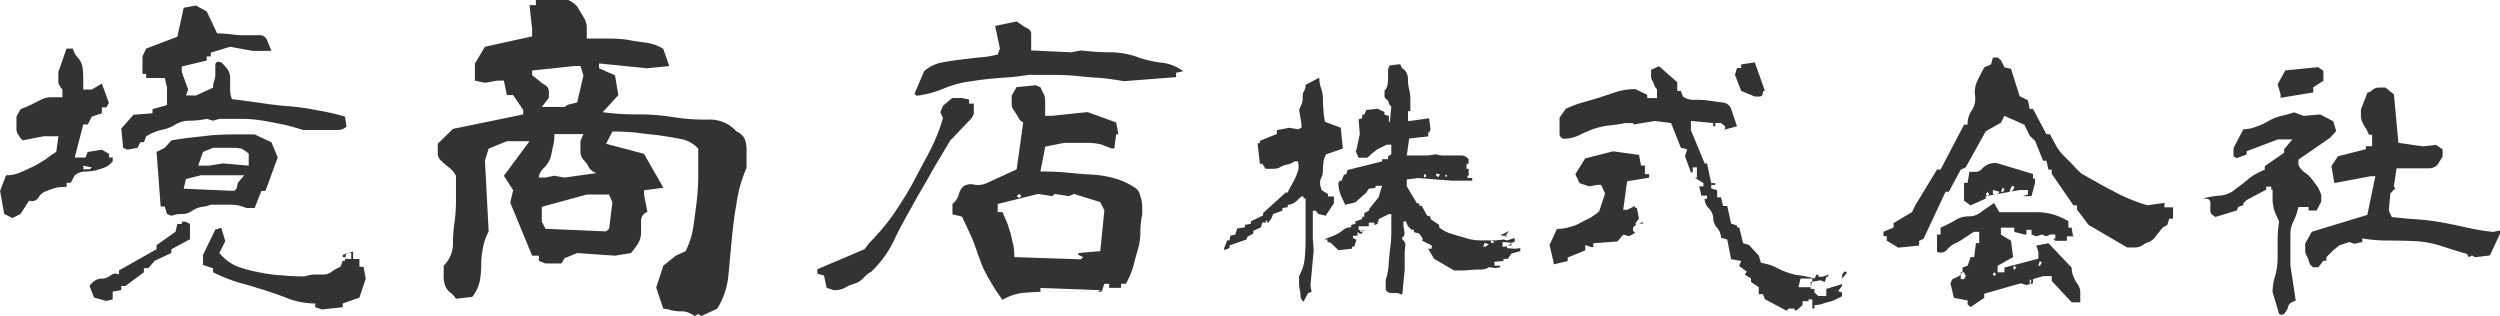 <svg xmlns="http://www.w3.org/2000/svg" width="211" height="26.687" viewBox="0 0 211 26.687">
  <defs>
    <style>
      .cls-1 {
        fill: #333;
        fill-rule: evenodd;
      }
    </style>
  </defs>
  <path id="logo_fix.svg" class="cls-1" d="M170.262,110.837l1.756-.188v-0.314l1.411-.5,0.534-1.6-0.189-1h-0.345v-0.658H172.9v-0.628l-0.878.283v0.188h0.188v0.313h-0.188l-0.188.5a3.7,3.7,0,0,0-.69.377,1.163,1.163,0,0,1-.69.282h-0.816a2.357,2.357,0,0,0-.815.157q-1.035,0-1.976-.094a11.969,11.969,0,0,1-1.882-.251,12.553,12.553,0,0,1-1.788-.471,3.938,3.938,0,0,1-1.568-1.16l0.5-1-0.345-1.129-0.5.157-1.035,2.133v0.846l0.847,0.283V107.7a14.773,14.773,0,0,0,2.1.847c0.722,0.188,1.412.407,2.133,0.627,0.69,0.219,1.443.47,2.133,0.753a6.727,6.727,0,0,0,2.258.407v0.314Zm-18.192-.721,0.534-.126v-0.658l0.721-.126v-0.345h0.345l1.568-1.16v-0.345h0.377l0.533-.628,1.411-.658v-0.314l1.568-.847v-1.286l-0.345-.188h-0.345v0.188h-0.376l-0.157.659-1.6,1.129v0.345l-3.168,1.788v0.345a0.62,0.62,0,0,0-.69.063,1.243,1.243,0,0,1-.722.282,1.117,1.117,0,0,0-.6.157,1.347,1.347,0,0,0-.47.47l0.376,0.972Zm20.669-3.544h-0.533l0.126-.5h0.407v0.5Zm-28.6-3.45,0.69-.345,0.722-1.13a0.631,0.631,0,0,0,.784-0.25,1.188,1.188,0,0,1,.721-0.565,6.2,6.2,0,0,1,.816-0.282,6.135,6.135,0,0,1,.846-0.063v-0.345h0.345l0.345-.627a1.342,1.342,0,0,1,.816-0.314,4.7,4.7,0,0,0,.909-0.094,7.574,7.574,0,0,0,.785-0.251,1.6,1.6,0,0,0,.69-0.533V98.009H152.29V97.7l-0.6-.345-1.192.188-0.188.471H149.4l0.722-2.791H150.5l0.345-.659,0.847-.282v-0.5h0.376l0.22-.376-0.6-1.631-0.847.5h-0.721V91.3a7.369,7.369,0,0,0-.063-0.91,1.661,1.661,0,0,0-.345-0.753,1.93,1.93,0,0,1-.47-0.816h-0.534l-0.69,1.976v0.847a0.6,0.6,0,0,0,.095.282,1.375,1.375,0,0,0,.25.345v0.659H147.4a1.821,1.821,0,0,0-.878.22c-0.314.157-.6,0.314-0.878,0.439s-0.565.251-.816,0.345l-0.345.627v1.066a0.837,0.837,0,0,0,.188.5,1.28,1.28,0,0,0,.345.439l1.757-.345h1.254l-0.188,1.317q-0.517.329-.941,0.659c-0.313.188-.658,0.408-0.972,0.564-0.345.157-.721,0.345-1.1,0.5a2.927,2.927,0,0,1-1.223.251l-0.5,1.317,0.345,1.945Zm13.424-.189a2.443,2.443,0,0,1,.878-0.156,1.366,1.366,0,0,0,.847-0.251,2.128,2.128,0,0,1,.816-0.345,2.613,2.613,0,0,0,.784-0.189h1.6a5.216,5.216,0,0,1,.722.063,5.986,5.986,0,0,1,.69.22h0.69l0.564-1.443h0.345l1.035-2.823L166,96.723l-1.411-.659h-1.819c-0.659,0-1.224.031-1.757,0.063q-0.8.094-1.693,0.188c-0.565.063-1.192,0.157-1.757,0.251L157,97.194l-0.69.345,0.345,4.61H157l0.188,0.628Zm5.489-2.289-0.188.188-4.266-.188,0.188-.816,1.255-.314h3.669l-0.533.627Zm-12.2-1.788-0.188.157h-0.533V98.7Zm13.236-.157-2.164-.188-1.192.188h-0.91l0.408-1.16,0.847-.345h1.694a4.011,4.011,0,0,1,.69.063,2.588,2.588,0,0,1,.627.439v1Zm-10.225-1.349,0.847-.157,0.22-.47h0.313l0.188-.5a4.581,4.581,0,0,1,1.255-.533,3.327,3.327,0,0,0,1.223-.47,2.294,2.294,0,0,1,1.223-.314,7.211,7.211,0,0,0,1.412-.157l0.533,0.157,0.533-.157h1.851a11.619,11.619,0,0,1,1.85.157c0.565,0.094,1.161.22,1.662,0.314,0.534,0.125,1.129.282,1.694,0.47h2.917a1.071,1.071,0,0,0,.753-0.282l-0.126-.847a21.18,21.18,0,0,0-2.321-.533,20.869,20.869,0,0,0-2.446-.345c-0.816-.063-1.631-0.157-2.384-0.282-0.753-.094-1.568-0.22-2.384-0.314a1.881,1.881,0,0,1-.156-0.815V91.36a1.485,1.485,0,0,0-.189-0.753,5.058,5.058,0,0,0-.564-0.627c-0.314-.094-0.5-0.031-0.5.251v0.721a1.691,1.691,0,0,1-.094.6,1.405,1.405,0,0,0-.094.565l-1.443.659h-0.847l0.189-.5L158.437,90.8v-0.47l2.1-.5V89.478h0.345V89.165l1.631-.5,1.881,0.345H166l-0.345-.847a0.692,0.692,0,0,0-.784-0.471h-1.223a6.968,6.968,0,0,1-1.161-.094c-0.376-.031-0.752-0.063-1.066-0.063l-0.878-1.851-0.91-.5-1.035.188-0.533,2.446-2.635,1-0.313.659v1.474h0.313V91.3H157l0.188,0.815v1.474l-1.223.345v0.345l-1.6.125-1.035,1.16,0.157,1.631ZM201.744,111.4l0.282-.189,0.251,0.189,1.349-.628a6.434,6.434,0,0,0,.94-2.76c0.095-1,.189-2.007.283-3.042,0.094-1,.219-2.039.407-3.074a11.4,11.4,0,0,1,.847-3.011V97.256a2.481,2.481,0,0,0-.157-0.815,1.356,1.356,0,0,0-.69-0.627,3.009,3.009,0,0,0-2.446-1,17.1,17.1,0,0,1-2.948-.219,17.985,17.985,0,0,0-2.98-.22,21.064,21.064,0,0,1-2.917-.188l1.318-1.443L195,91.078l-1.348-.6V90.074l4.077,0.408,1.851-.188-0.5-1.443a3.428,3.428,0,0,0-1.506-.533c-0.6-.094-1.129-0.157-1.568-0.251a12.691,12.691,0,0,0-1.631-.094h-1.756V87.095a1.654,1.654,0,0,0-.283-0.941c-0.156-.282-0.345-0.565-0.5-0.847a2.052,2.052,0,0,0-.816-0.6h-2.7V85.15h-0.533l0.219,2.039v0.6l-3.983.878-0.847,1.411v1.443l0.847,0.188,1.066-.188h0.534l0.25,1.223h0.534l0.847,1.255v0.376l-5.928,1.223-1.286,1.254v0.816a0.824,0.824,0,0,0,.376.69,4.421,4.421,0,0,0,.627.533,2.315,2.315,0,0,1,.534.659v2.007a12.683,12.683,0,0,1-.126,1.945,12.513,12.513,0,0,0-.125,1.85,2.645,2.645,0,0,1-.784,1.788v0.784a2.335,2.335,0,0,0,.094.816,1.292,1.292,0,0,0,.407.627,1.847,1.847,0,0,1,.534.565l1.38-.157a3.393,3.393,0,0,0,.627-1.318,7.474,7.474,0,0,0,.125-1.442,7.808,7.808,0,0,1,.157-1.443,4.677,4.677,0,0,1,.471-1.317l-0.314-5.991,0.314-1,1.536-.627h1.914l-2.164,2.917,0.784,1.223-0.251,1.035,1.85,4.485h0.565v0.439l0.564,0.22h1.349l0.251-.439,1.066-.439,3.2,0.219,1.349-.219a7.62,7.62,0,0,0,.6-0.816,1.794,1.794,0,0,0,.251-0.909v-1a0.8,0.8,0,0,1,.533-0.753l-0.282-1.442v-0.377l1.631-.219L197.447,97.7l-3.2-.847,0.533-1.035c0.69,0,1.38.031,2.007,0.094,0.659,0.094,1.255.157,1.882,0.22,0.6,0.094,1.223.188,1.851,0.314a2.619,2.619,0,0,1,1.505.815v2.164a18.529,18.529,0,0,1-.125,2.258c-0.095.753-.189,1.474-0.283,2.133a6.786,6.786,0,0,1-.658,2.1l-0.816.376-1.066.847-0.6,1.851,0.6,1.787a2.134,2.134,0,0,1,.658.126,3.612,3.612,0,0,0,.816.094,1.511,1.511,0,0,1,.69.125A2.783,2.783,0,0,1,201.744,111.4Zm-7.245-7.371-0.251.22-5.113-.22-0.313-.6v-1.254l3.795-1.035H194.5l0.282,0.658Zm-1.067-4.7-2.7.376-0.847-.157-0.753.157h-0.564a1.249,1.249,0,0,1,.439-0.815,2.193,2.193,0,0,0,.564-0.91c0.095-.345.126-0.69,0.22-0.972a4.049,4.049,0,0,0,.094-0.972h2.446l-0.25.6v0.847a1.122,1.122,0,0,0,.25.721,1.956,1.956,0,0,1,.44.6A1.175,1.175,0,0,0,193.432,99.327Zm-2.415-5.771-0.282.188h-1.913l0.6-.784V92.426a0.644,0.644,0,0,0-.283-0.5,4.448,4.448,0,0,1-.564-0.408c-0.188-.157-0.345-0.282-0.565-0.439V90.67l3.544-.376h0.534l0.25,0.784-0.533,2.29Zm36.689,16.467a4.283,4.283,0,0,1,1.882-.6c0.752-.063,1.474-0.094,2.226-0.094h4.266l0.22-.659h0.407v0.345h1v-0.345h0.408a6.581,6.581,0,0,0,.6-1.38c0.125-.471.25-0.972,0.407-1.474a5.346,5.346,0,0,0,.22-1.537,7.328,7.328,0,0,1,.157-1.474v-0.627a4.9,4.9,0,0,0-.063-0.6c-0.063-.22-0.126-0.408-0.188-0.6a1.088,1.088,0,0,0-.345-0.408,6.228,6.228,0,0,0-1.788-.815,9.2,9.2,0,0,0-2.007-.314c-0.659-.031-1.349-0.094-1.976-0.157-0.69-.063-1.412-0.094-2.227-0.094l0.408-2.1,1.6-.314h2.1a5.157,5.157,0,0,1,1,.125c0.345,0.126.628,0.251,0.91,0.345h0.219l0.157-1.192h0.188l-0.188-1-2.415-.878-2.979.314h-0.6V93.3a1.845,1.845,0,0,0-.094-0.6c-0.095-.157-0.189-0.376-0.314-0.627l-0.408-.157-1.6.157-0.408.721v0.659a0.857,0.857,0,0,0,.219.627c0.126,0.188.22,0.345,0.314,0.5a0.905,0.905,0,0,0,.439.471L228.9,99.013l-2.6,1.192a1.766,1.766,0,0,1-1,.094,1.144,1.144,0,0,0-.91.157,1.354,1.354,0,0,0-.376.69,1.607,1.607,0,0,1-.533.784v0.878L224.287,103c0.251,0.533.533,1.129,0.816,1.756,0.282,0.659.47,1.286,0.69,1.851a8.568,8.568,0,0,0,.815,1.725A14.205,14.205,0,0,0,227.706,110.022Zm-14.24-.816a1.874,1.874,0,0,0,.91-0.188,3.1,3.1,0,0,1,.784-0.345,1.8,1.8,0,0,0,.816-0.5,2.58,2.58,0,0,1,.658-0.533,8.971,8.971,0,0,0,1.945-2.7c0.439-.941.972-1.882,1.5-2.823,0.5-.941,1.067-1.851,1.569-2.76,0.533-.941,1.1-1.85,1.63-2.76l1.82-1.913,0.188-.345V93.461h-0.408V93.116l-0.6-.126h-0.815l-0.784.659-0.22.533,0.22,0.5a14.483,14.483,0,0,1-1.1,2.76c-0.471.91-.972,1.819-1.412,2.666-0.47.878-1.035,1.756-1.6,2.6a18.962,18.962,0,0,1-2.1,2.509l-0.407.533-3.984,1.694v0.376l0.565,0.157,0.22,1.035Zm22.489,0-0.22.126h-4.83v-0.314Zm-1.443-2.791-0.188.188-5.615-.188a5.75,5.75,0,0,0-.094-1.035c-0.094-.345-0.156-0.628-0.219-0.941-0.094-.282-0.188-0.6-0.282-0.878-0.126-.251-0.251-0.6-0.408-0.941H227.3v-0.69l3.419-.847,1.192,0.188,0.188-.188,1.223,0.188,0.408-.188,2.227,0.69,0.345,0.69-0.345,3.45-1.851.157v0.157Zm-5.207-5.144-0.188.157-0.219-.157,0.219-.188ZM220.461,92.8a8.487,8.487,0,0,0,2.321-.627,8.991,8.991,0,0,1,2.321-.6c0.784-.126,1.6-0.22,2.415-0.282a20.49,20.49,0,0,0,2.383-.251h2.133q1.035,0,1.976.094c0.6,0.063,1.223.125,1.913,0.157,0.659,0.063,1.349.157,2.007,0.282l4.423-.345V90.858l0.6-.126a3.627,3.627,0,0,0-1.788-.721,8.918,8.918,0,0,1-2.227-.533,7,7,0,0,0-2.195-.345,20.358,20.358,0,0,1-2.415-.157l-0.816.157-3.387-.157V87.5a0.6,0.6,0,0,0-.439-0.439L228.9,86.53l-1.819.376,0.407,1.913-0.188.5a8.947,8.947,0,0,1-1.6.251c-0.533.063-1.1,0.125-1.6,0.188-0.533.063-1.1,0.157-1.6,0.251a3.191,3.191,0,0,0-1.411.721l-0.816,1.913Zm32.656,17.382,0.377-.728,0.3-.1-0.1-.527,0.276-2.987-0.075-1.029v-2.309h0.251l0.2,0.277,0.577,0.125v0.1l0.753-1.129V101.3h-0.5v-0.2l-0.527-.326-0.1-.326a0.962,0.962,0,0,1,.05-0.7,1.393,1.393,0,0,0,.15-0.653c0-.226.025-0.477,0.051-0.728a1.589,1.589,0,0,1,.225-0.627l1.406-.477L256.254,95.5l-1.33-.5a4.921,4.921,0,0,1-.125-0.9c-0.026-.326-0.051-0.678-0.051-1a2.679,2.679,0,0,0-.15-0.929,2.418,2.418,0,0,1-.151-0.9l-1.154.6a0.981,0.981,0,0,1-.126.5,0.906,0.906,0,0,0-.125.552,1.628,1.628,0,0,1-.075.552,5.289,5.289,0,0,0-.226.527l0.2,1.2v0.3l-0.3.126-0.727-.126-1.054.2v0.326l-1.431.577v0.2h-0.2l0.2,1.732h0.2l0.276,0.427h0.7a1.054,1.054,0,0,0,.6-0.176,1.891,1.891,0,0,1,.6-0.2,1.511,1.511,0,0,0,.552-0.251h0.276a1.529,1.529,0,0,1,.025.753,3.851,3.851,0,0,1-.251.653,4.761,4.761,0,0,1-.326.627,3.391,3.391,0,0,0-.3.6h-0.176l-1.907,1.731v0.2l-1.029.5v0.2l-0.5.1v0.2l-0.652.1-0.176.527-0.4.076-0.076.4h-0.2l-0.25.653v0.175l0.451-.175v-0.226l1.431-.5,0.075-.226,0.5-.276v-0.226l0.652-.3,0.1-.4h0.452a0.137,0.137,0,0,0,.15-0.1,0.52,0.52,0,0,1,.151-0.2l0.175-.426,0.778-.277V102.28l0.452-.076V102a0.727,0.727,0,0,0,.351-0.076,1.008,1.008,0,0,0,.276-0.15,1.544,1.544,0,0,0,.3-0.276,2.142,2.142,0,0,0,.225-0.2h0.176v0.176h0.176v3.388c0,0.577-.025,1.129-0.075,1.681a3.822,3.822,0,0,1-.477,1.481v0.627a1.964,1.964,0,0,0,.075.552,3.758,3.758,0,0,1,.05.527A0.7,0.7,0,0,0,253.117,110.185Zm8.156-.628h0.176l0.2-2.082v-1.331a6.212,6.212,0,0,1,.05-0.652,0.542,0.542,0,0,0-.251-0.552v-0.226h0.1l0.1-.276-0.1-.628v-0.4h0.2l0.176,0.4,0.3,0.3h0.2v0.2l0.452,0.126,0.276,0.376v0.2H263.08l0.854,0.427v0.276h-0.3l0.5,0.853,1.682,0.979h0.778c0.226,0,.477-0.025.753-0.05a7.31,7.31,0,0,1,.752-0.025,1.124,1.124,0,0,0,.653-0.2l0.577,0.075,0.377-.075v-0.126h-0.477v-0.326l0.753-.075v-0.176h0.376l0.3-.452,0.753-.2v-0.251l-0.477.05-0.652-.05v-0.226h0.376v-0.226l0.276-.075v-0.327l-0.652.2-0.3-.075-0.653.075h-1.305a4.328,4.328,0,0,1-1.23-.2c-0.4-.125-0.8-0.226-1.179-0.351a2.845,2.845,0,0,1-1.054-.552v-0.2l-0.728-.5v-0.2l-0.3-.1-0.452-.828h-0.2v-0.2h-0.2l-0.854-1.43V99.87l0.954-.126,2.861,0.226h1.707V99.745h-0.4v-0.2h0.1V98.967H266.87V98.54h0.175V98.164a0.775,0.775,0,0,0-.6-0.326h-1.481a1.619,1.619,0,0,1-.652-0.1l-0.678.1h-1.807l0.2-1.43,1.606-.176V95.905h0.076l0.125-.276-0.125-.929-1.581.226h-0.2V94.1h0.2V93.12a3.275,3.275,0,0,0-.1-0.853,3.143,3.143,0,0,1-.1-0.878,1.162,1.162,0,0,0-.276-0.753l-0.251-.2-0.126-.3-0.878.1a0.826,0.826,0,0,0-.151.527v0.6a3.774,3.774,0,0,1-.05.552,0.9,0.9,0,0,1-.251.452v0.4a0.372,0.372,0,0,0,.151.326,0.39,0.39,0,0,1,.2.276,0.442,0.442,0,0,0,.225.326L260.4,95H260.32V94.5l-0.377-.1V94.174l-0.577-.276-0.954.1-0.175.4h-0.176v0.3l-0.3.1,0.1,1.23-0.3,1.405h-0.075l0.276,0.6h0.6a0.321,0.321,0,0,0,.251-0.1l0.2-.2,0.552-.427,0.778-.376h0.376v0.8l-0.276.2v0.226h-0.5V98.34l-2.912.728-0.125.376H256.53l-0.2.527h-0.175l-0.1.2a2.725,2.725,0,0,0,.051.5,3.013,3.013,0,0,0,.125.452,4,4,0,0,0,.2.452c0.075,0.151.125,0.3,0.2,0.427l0.853-.2,0.928-.828,0.2-.327,0.577-.075V100.4h0.553l-0.3.979-0.727.9-0.1.225-0.376.2v0.3h-0.176v0.2l-0.577.2v0.2l-0.351.1v0.2a1.01,1.01,0,0,0-.653.2,2.552,2.552,0,0,1-.5.351,3.676,3.676,0,0,1-.577.251c-0.2.075-.377,0.151-0.577,0.226h0.3v0.2l0.276,0.075,0.652,0.627,1.155-.125v-0.176h0.175l0.176-.527V104.94l-0.276-.126v-0.2h0.377v-0.3l0.2,0.126h0.2v-0.226h0.276l-0.577-.1v-0.3h0.853v-0.3h0.477v0.2l0.276-.1v-0.2h0.075v-0.2l0.879-.426h0.2v1.43a9.5,9.5,0,0,1-.1,1.456c-0.05.451-.1,0.928-0.125,1.38a5.255,5.255,0,0,1-.251,1.3v0.8a0.483,0.483,0,0,0,.251.251,0.934,0.934,0,0,0,.3.05H261A0.342,0.342,0,0,1,261.273,109.557Zm7.479-4.216-0.276.2h-0.2l0.126-.326Zm1.807,0-0.4.2h-0.251v-0.4l0.753,0.075Zm-1.33-.2-0.1.075h-0.2v-0.2Zm0.928-.427,0.2-.1h-0.2l0.3-.4-0.653.326v0.076h0.351v0.1Zm-12.1-.5-0.1.1-0.1-.1,0.1-.1Zm-7.98-.8-0.1.1-0.075-.1,0.075-.1Zm13.376-3.739h-0.176V99.444h0.176V99.67Zm1.1-.125-0.05.125-0.2-.125V99.369l0.351,0.075Zm0.678,0-0.076.125-0.1-.125,0.1-.1Zm28.824,11.494-0.176-.125,0.176-.151h0.5v0.151h0.175l0.5-.452v-0.326h0.5v-0.151h0.326v0.778h0.176v-0.3a2.331,2.331,0,0,0,.6-0.075,3.789,3.789,0,0,1,.578-0.176,3.133,3.133,0,0,0,.577-0.2c0.175-.1.376-0.175,0.577-0.3v-0.3l-0.326-.126,0.326-.451V108.7l-1.33.4v0.6h-0.678l-0.326-.3v-0.3H295.92v-0.577l0.828-.151,0.351,0.151,0.151-.452h0.15V107.9l-0.476.176h-0.352V107.9H296.4l-0.151.326a10.372,10.372,0,0,0-1.154-.251,4.508,4.508,0,0,1-1.18-.276,6.12,6.12,0,0,1-1-.451,5.251,5.251,0,0,0-1.2-.352l-0.176-.6-0.828-.9-0.5-.151-0.326-1.33H289.7V103.76l-0.5-.175-0.326-1.481h-0.352l-0.175-.728h-0.326v-0.6l-0.5-.151v-0.3h0.351v-0.15h-0.351l-0.352-1.657h-0.2L285.806,95.7V94.927l1.882,0.176v0.276h0.176V95.1h0.477l0.351,0.276V95.7h-0.176l1.18-.326-0.5-1.481a0.838,0.838,0,0,0-.753-0.527c-0.4-.05-0.753-0.1-1.079-0.151a8.346,8.346,0,0,0-1.205-.075,1.524,1.524,0,0,1-1.028-.276l-0.176-.477h-0.3V91.664l-1.531-1.355-0.678.3v0.452a0.749,0.749,0,0,0,.1.452c0.05,0.1.1,0.226,0.175,0.376a0.544,0.544,0,0,0,.226.351v0.753h-0.828V92.718l-1-.477a5.351,5.351,0,0,0-1.581.226l-1.43.477c-0.477.151-.929,0.276-1.456,0.427a10.2,10.2,0,0,0-1.405.527l-0.527.753v1.43a0.445,0.445,0,0,0,.351.351,3.143,3.143,0,0,0,1.255-.276,11.693,11.693,0,0,1,1.255-.552,6.556,6.556,0,0,1,1.355-.3,12.182,12.182,0,0,0,1.33-.2h0.677v0.125l1.833-.3,1.355,0.176,0.828,2.083,0.527,0.125-0.176.6,0.5,1.355h0.151V98.842h0.351V99.72h-0.176l0.728,0.452v0.276h-0.351l0.175,0.778h0.477V101.5h-0.2a1.15,1.15,0,0,0,.376.828,1.226,1.226,0,0,1,.351.828,1.26,1.26,0,0,0,.327.8,1.294,1.294,0,0,1,.326.828l0.527,0.151,0.326,1.656,0.853,0.151-0.175.426,0.652,0.477-0.175.251,0.527,0.326v0.3l0.652,0.426v0.6h0.351l0.176,0.427Zm2.007-2.66-0.15.577h-1.029l0.176-.728h1v0.151Zm2.51-.151,0.376-.451V107.65h-0.2l-0.176.251v0.326Zm-24.343-1.2,1.179-.276v-0.3l1.481-.6v-0.451l0.527,0.175h0.151v-0.326l2.032-.151,0.5-.577,0.5,0.126,0.5-.276-0.176-.176v-0.276l0.327-.326h0.5v-0.126l-0.327.126h-0.326l0.326-.427-0.175-.9h-0.151V102.1l-0.677.326h-0.327l0.327-2.409,1.857-.3v-0.3h-0.352V98.691h-0.326l-0.176-.9-2.183-.3-2.359.6-0.828,1.33,0.351,0.753,0.828,0.276,0.653-.126h0.351l0.326,0.728-0.5,1.506a4.964,4.964,0,0,1-.728.527c-0.3.15-.6,0.3-0.879,0.451a3.239,3.239,0,0,1-.9.352,3.58,3.58,0,0,1-1.054.15l-0.627,1.356,0.351,1.505v0.126ZM291.2,92.869h0.351a0.424,0.424,0,0,0,.251-0.075,0.334,0.334,0,0,0,.075-0.251,0.142,0.142,0,0,1,.176-0.151L291.2,89.983l-1.155.176v0.3H289.7l-0.176.577,0.527,1.355Zm18.208,17.768,1.155-.778v-0.352l3.087-.878,0.476,0.15,0.552-.15v-0.351l0.854-.251h0.728v0.4l1.681,1.807h0.728v-0.8a1.23,1.23,0,0,0-.2-0.7,2.9,2.9,0,0,1-.376-0.677,1.911,1.911,0,0,1-.151-0.753l-1.958-2.058-1.028.2,0.175,0.527v0.577l-2.861.753v0.4h-0.577v-0.552L313,106.42l-0.176-1.38-0.853-.527v-0.577H313.1v0.351l0.854,0.226h0.175v-0.4h0.427v0.4l0.4,0.151,0.476-.151,0.377,0.151,0.3-.151h0.452v0.352h-0.176l0.176,0.175h0.978v-0.376h0.553v0.2l-0.151-.929h-0.276v-0.552a6.462,6.462,0,0,0-1.33-.577,5.064,5.064,0,0,0-1.431-.176h-3.061l-0.452-.778c-0.351.251-.728,0.5-1.054,0.728a1.622,1.622,0,0,1-1.1.4,2.075,2.075,0,0,0-1.205.377,12.39,12.39,0,0,1-1.154.577v0.577h-0.3v1.456a0.7,0.7,0,0,0,.854-0.176,1.8,1.8,0,0,1,.728-0.552,5.226,5.226,0,0,0,.8-0.477c0.225-.15.476-0.326,0.752-0.477h0.427v0.954h-0.276l-0.151,1.179h-0.3l-0.251.728-0.426.151v0.4l-0.3.327-0.553.251-0.175.351,0.3,1.23,1.154,0.225v0.327Zm5.145-2.209-0.151.351v-0.5Zm-5.546-.4-0.151.251h-0.276V107.7h0.276Zm2.56-.176-0.176.176-0.1-.176,0.1-.151Zm1.706-.552-0.176.2-0.1-.2,0.1-.151Zm2.158-.4-0.175.251h-0.126l0.126-.4Zm-12.121-1.28,1.757-.175v-0.4l0.376-.175L307.3,100.9h0.276l1-1.857,0.427-.2L310.69,95.8l1.28-.728,0.3-.577,1.682,0.753,0.451,0.929,0.452,0.427,0.678,1.681h0.276l0.175,0.753h0.277v0.351l1.832,2.66h0.3v0.351l0.978,1.3,3.263,1.907h0.627a1.268,1.268,0,0,0,.678-0.2,1.879,1.879,0,0,1,.552-0.276,1.347,1.347,0,0,0,.552-0.477l0.577-.728,0.4-.226,0.15-.527H326.5v-0.954h-0.728v-0.376l-1.431.2a12.323,12.323,0,0,1-1.43-.5,11.4,11.4,0,0,1-1.38-.653c-0.477-.251-0.929-0.476-1.355-0.727s-0.9-.5-1.381-0.778a7.117,7.117,0,0,1-.753-0.753l-0.727-.728a4.135,4.135,0,0,1-.653-0.828c-0.176-.326-0.376-0.677-0.552-1.029h-0.3l-1.13-2.133H314.4l-0.15-.728-0.7-.351-0.728-2.309-0.552-.126-0.3-.6-0.276-.226h-0.4l-0.151.577-0.577.251c-0.2.376-.377,0.7-0.552,1.079a2.186,2.186,0,0,0-.226,1.305,1.841,1.841,0,0,1-.276,1.255,1.962,1.962,0,0,0-.352,1.2h-0.3l-1.982,3.789h-0.3l-1.832,3.012-0.276.577-1.556.929v0.376l-0.853.351v0.377h0.276v0.376Zm6.1-3.563,1.28-.577v-0.2l2.861-.527h0.7v0.376l-0.427.151h0.728l0.3-1.13V99.8H314.68v-0.4l-3.111-.929a2.438,2.438,0,0,0-.578.075,1.644,1.644,0,0,0-.577.376,0.772,0.772,0,0,1-.552.3H309.31l-0.151.928h-0.3v1.506Zm1.581-.929-0.15.151-0.151-.151,0.151-.226Zm0.854-.226-0.151.226h-0.4v-0.376Zm0.426-.15-0.125.15H311.97l0.176-.376Zm0.728,0-0.176.15H312.7l0.125-.376Zm0.1-.226-0.1.226-0.176-.226,0.176-.151Zm22.35,10.691a0.343,0.343,0,0,0,.477-0.075,1.33,1.33,0,0,0,.276-0.477,0.538,0.538,0,0,1,.226-0.377,2.354,2.354,0,0,1,.426-0.2l-0.451-2.961v-2.61a2.448,2.448,0,0,1,.3-1.2,5.444,5.444,0,0,0,.376-1.13h0.853v0.3h0.678l0.4-.752v-0.553a3.741,3.741,0,0,0-.3-0.677c-0.15-.2-0.326-0.452-0.5-0.678a2.441,2.441,0,0,0-.6-0.552,1.525,1.525,0,0,1-.527-0.653V98.189l2.66-1.832,0.527-.577-0.251-.828-1.1-.577-1.4.126-0.8-.3a10.448,10.448,0,0,1-1.105.3,4.428,4.428,0,0,0-1.054.427,5.424,5.424,0,0,1-1.029.477,2.989,2.989,0,0,1-1.1.226l-0.828,1.581v0.7l0.276,0.151,0.828-.3V97.486l2.635-1h1.23l-0.7.828v0.3l-1.631,1.129v0.3a5.5,5.5,0,0,0-1.255.678c-0.351.3-.753,0.627-1.179,0.928a2.264,2.264,0,0,1-1.38.578,8.021,8.021,0,0,0-1.431.251,1.4,1.4,0,0,1,.477.05,0.334,0.334,0,0,1,.176.351v0.577a0.441,0.441,0,0,0,.175.4l0.251,0.176,1.807-.553,0.126-.3,0.426-.15v-0.151l0.276-.276,1.657-.878v-0.251h0.426v0.251H334.9v0.753a3.023,3.023,0,0,0,.075.7,2.244,2.244,0,0,0,.2.628c0.1,0.226.2,0.451,0.276,0.627a9.6,9.6,0,0,0-.126,1.481V106.5a5.711,5.711,0,0,1-.2,1.48,4.526,4.526,0,0,0-.226,1.381Zm2.886-3.94h0.427l0.426-.552h0.251v-0.3l0.577-.577,0.527-.426,0.829-.276,0.426,0.15,0.678-.15v-0.3a13.529,13.529,0,0,0,2.283.176c0.778,0,1.556.025,2.284,0.05a9.364,9.364,0,0,1,2.158.427c0.678,0.226,1.381.452,2.109,0.652l0.15,0.276,0.276-.15,0.251,0.15,1.255-.15,0.853-1.832v-0.276l-0.577.125a17.844,17.844,0,0,1-2.133-.351c-0.7-.151-1.38-0.3-2.058-0.427a19.888,19.888,0,0,0-2.133-.276c-0.778-.05-1.506-0.125-2.234-0.2l-0.251-.553,0.126-1.43,0.426-.452-0.125-.125,0.226-1.556h2.71a0.984,0.984,0,0,0,.753-0.3l0.427-.7v-0.6l-0.552-.376-1.1.125-2.083-.3-0.376-4.091-0.728-.577h-0.376a1.868,1.868,0,0,0-.452.05,2.015,2.015,0,0,0-.351.226,0.608,0.608,0,0,1-.327.151l-0.552,1.43v0.527a1.329,1.329,0,0,0,.151.6,2.17,2.17,0,0,0,.276.477,5.248,5.248,0,0,1,.251.527H343.3V97.06h-0.527v0.251l-2.359.6-0.552.828,0.251,1.431,3.061-.578h0.4l-0.678,3.263-4.693,1.43-0.552,1v0.552a0.8,0.8,0,0,0,.151.5,3.831,3.831,0,0,1,.176.477A0.709,0.709,0,0,0,338.335,107.274Zm-2.761-14.305,2.761-.452V92.091l0.853-.552V90.811a0.241,0.241,0,0,0-.15-0.226,0.823,0.823,0,0,1-.276-0.2l-2.786.276-0.653,1.179,0.251,0.828v0.3Z" transform="translate(-143.094 -84.719)"/>
</svg>
